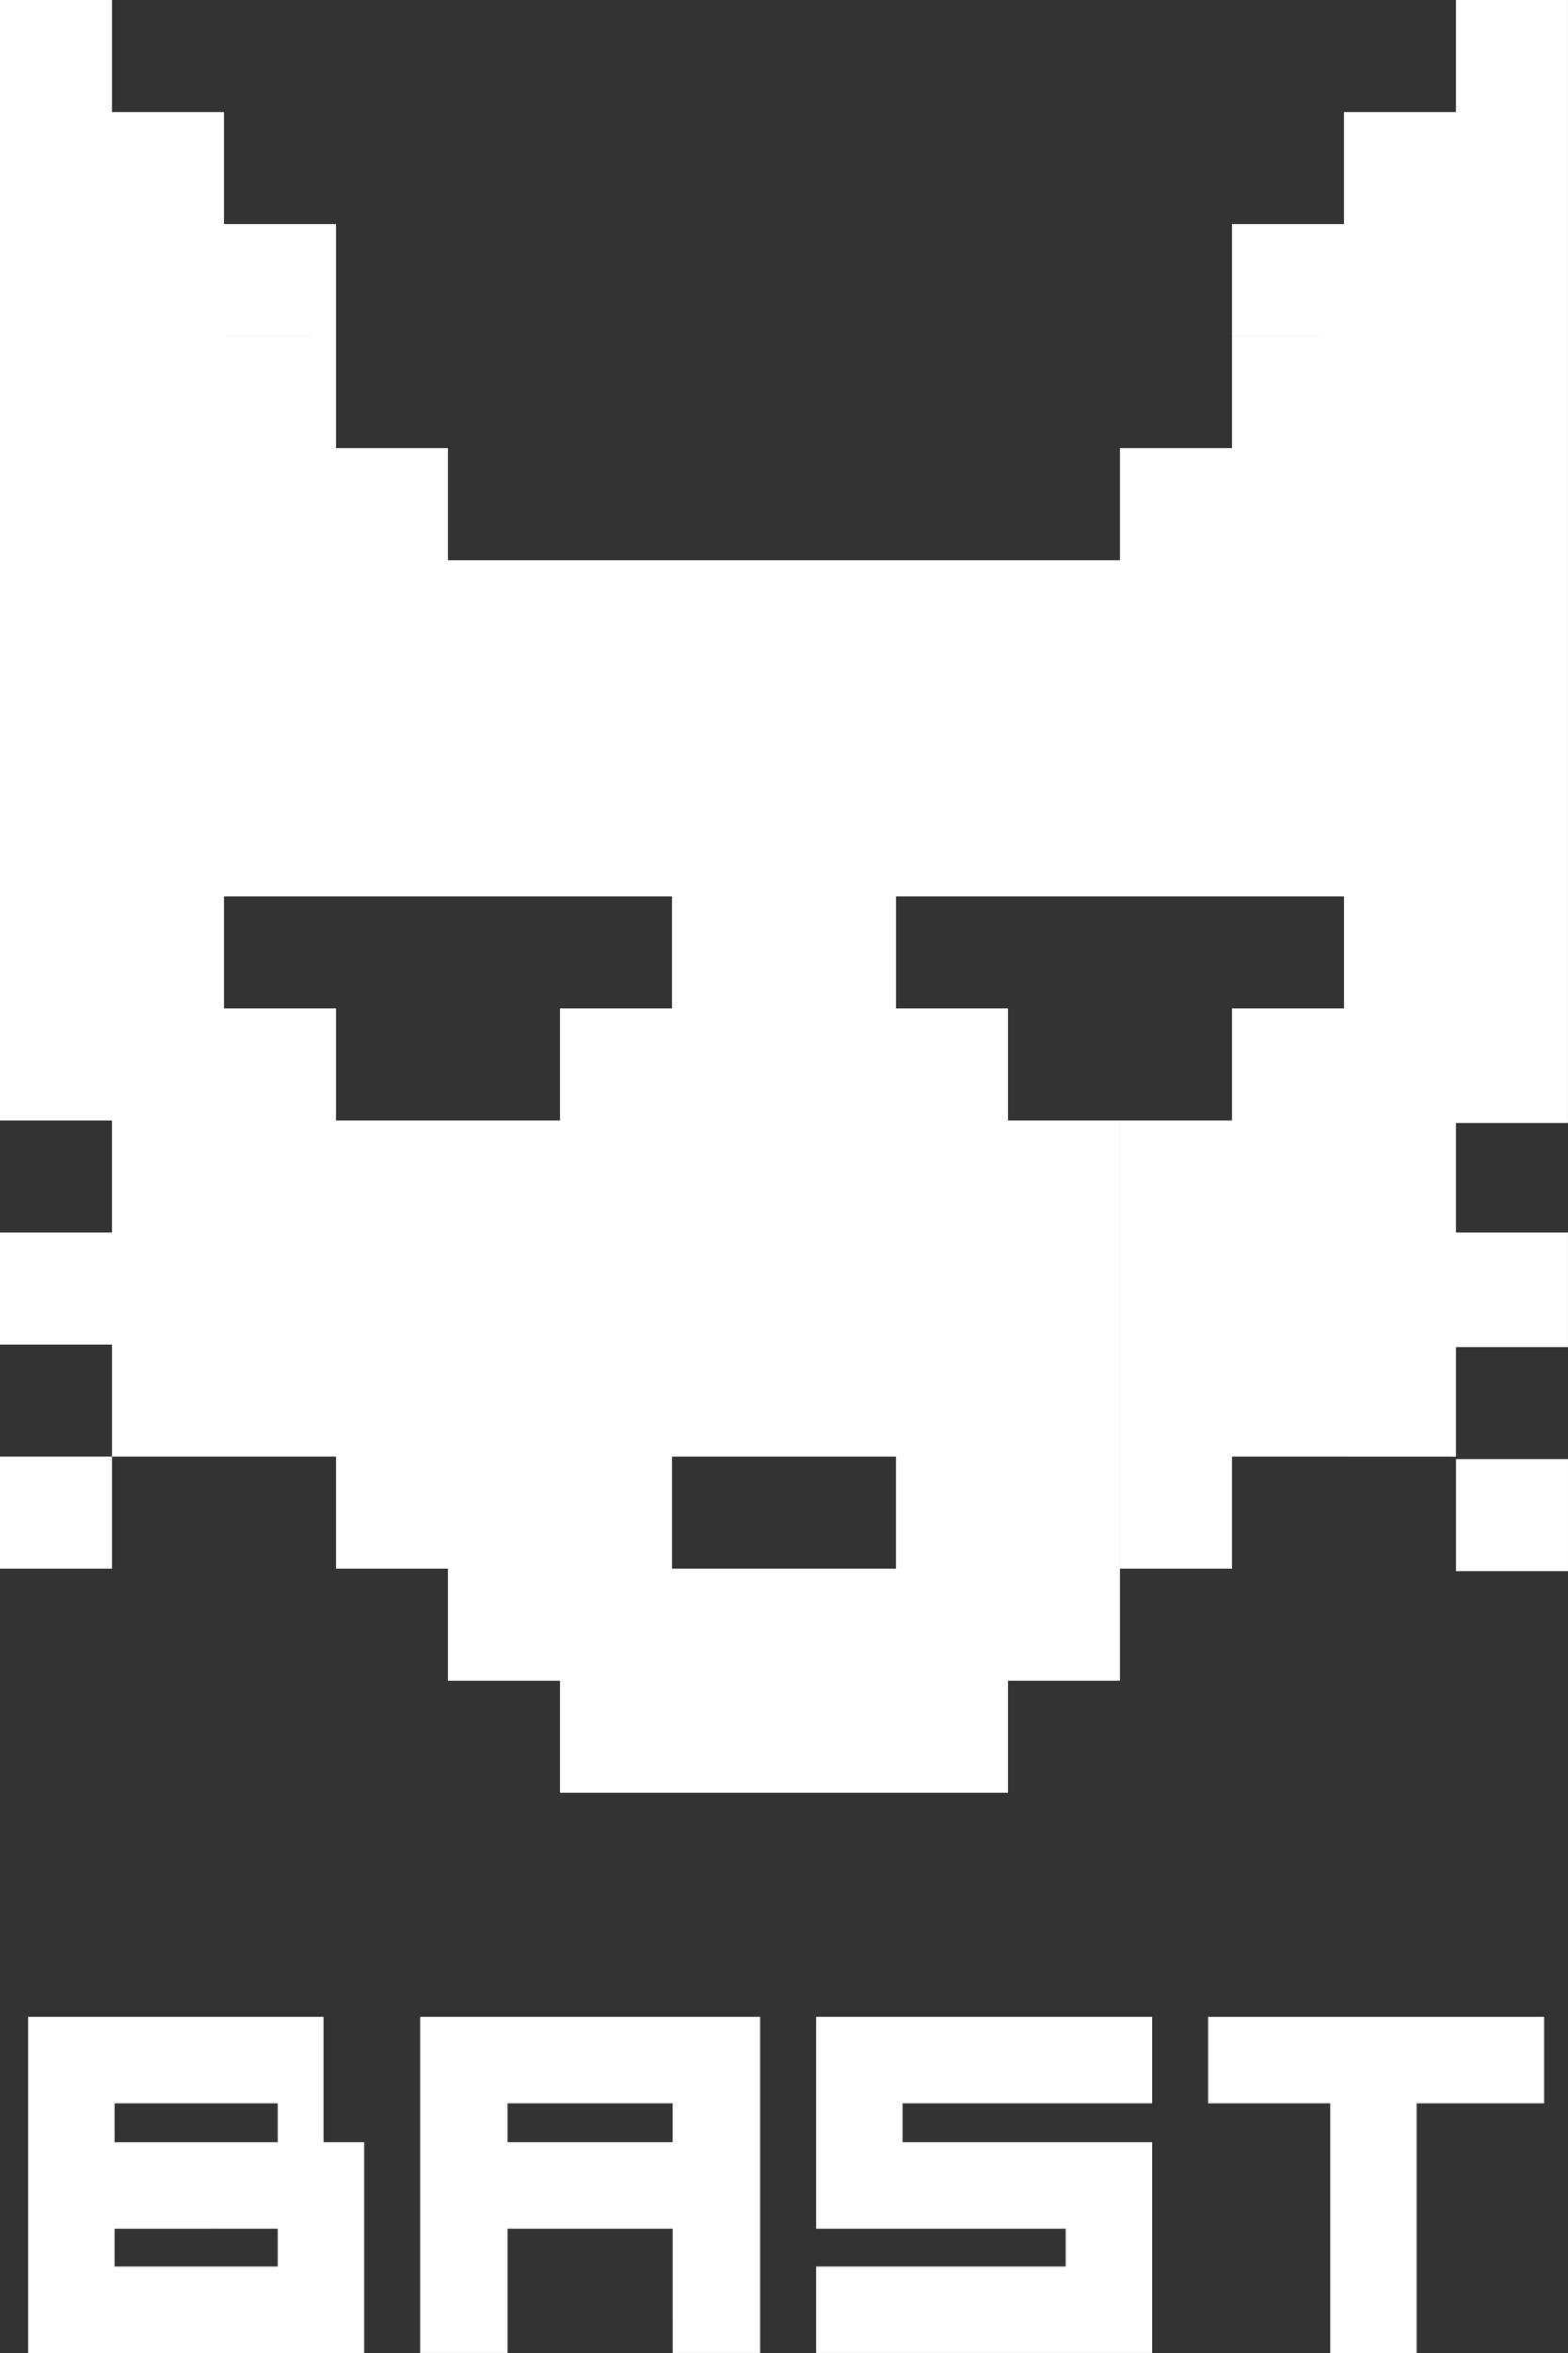 <svg id="bast-full-logo" xmlns="http://www.w3.org/2000/svg" width="138.264" height="207.396" viewBox="0 0 138.264 207.396">
  <rect x="0" y="0" width="138.264" height="207.396" fill="#333333" stroke="none"/>
  <path id="Path_23" data-name="Path 23" d="M79.008,158.016H59.256V148.14h0v-9.876h39.5v9.876H88.884v9.876Zm0-9.876h0ZM49.38,158.016V148.14H39.5v-9.876H59.256v9.876h0v9.876Zm79.008-19.533v-9.876h9.876v9.876Zm-29.628-.219v-9.876h9.876v9.876Zm-9.876,0H79.008v-9.876H59.256v-9.876h39.5v9.876h0v9.876Zm-39.5,0H39.5v-9.876h0v-9.876H59.256v9.876h0v9.876Zm-19.752,0v-9.876H19.752v-9.876H39.5v9.876h0v9.876ZM0,138.264v-9.876H9.876v9.876Zm118.512-9.876v-9.876h0v-9.876h0V98.76h0V88.884h0V79.008h0V69.132h0v0h0v9.876H98.76V69.132h0v0h0v9.876h-39.5V69.132h0v0h0v9.876H39.5V69.132h0v0h0v9.876H19.752V69.132h0v0h0v9.876H0V69.132H0V49.38H0V39.5H19.752V49.38h0v0h0V39.5H39.5V49.38h0v0H59.256v0h39.5v0h0V39.5h19.752V49.38h0v0h0V39.5h0V29.628h0V19.752h0V9.876h9.876V0h9.876V98.979h-9.876v9.656h9.876v10.1h-9.876v9.657ZM88.884,69.132h0Zm-9.876,0h0Zm29.628,59.256H98.76v-9.876h19.752v9.876Zm-98.76,0v-9.876h9.876v9.876Zm98.76-9.876H98.76v-9.876h0V98.76h19.752v9.876h0v9.876Zm-19.752,0H59.256v-9.876h0V98.76h39.5v9.876h0v9.876Zm0-9.876h0Zm-9.876,0h0ZM49.38,118.512H39.5v-9.876h0V98.76H59.256v9.876h0v9.876Zm-19.752,0H19.752v-9.876h0V98.76H39.5v9.876h0v9.876Zm-19.752,0H0v-9.876H19.752v9.876Zm0-9.876V98.76h9.876v9.876Zm98.76-9.876V88.884h9.876V98.76Zm-29.628,0H59.256V88.884h0V79.008H79.008v9.876h9.876V98.76Zm-29.628,0V88.884h9.876V98.76Zm-29.628,0V88.884h9.876V98.76Zm-9.876,0H0V88.884H0V79.008H19.752v9.876h0V98.76ZM108.636,39.5V29.628h9.876V39.5Zm-88.884,0V29.628h9.876V39.5Zm-9.876,0H0V29.628H0V19.752H19.752v9.876h0V39.5Zm98.76-9.876V19.752h9.876v9.876Zm-88.884,0V19.752h9.876v9.876ZM9.876,19.752H0V9.876H0V0H9.876V9.876h9.876v9.876Z" transform="translate(0 0)" fill="#fff"/>
  <g id="Group_30" data-name="Group 30" transform="translate(2.483 177.768)">
    <path id="Path_22" data-name="Path 22" d="M61.348-123.581v6.848h3.58v18.577H35.3v-29.628H61.348Zm-4.041,14.47H42.921v3.334H57.307Zm-14.385-7.621H57.307v-3.43H42.921Z" transform="translate(-35.3 127.783)" fill="#fff"/>
    <path id="Path_19" data-name="Path 19" d="M184.714-105.162H162.707v3.429h22.007v18.576H155.086v-7.621h22.007v-3.334H155.086v-18.671h29.628Z" transform="translate(-85.604 112.783)" fill="#fff"/>
    <path id="Path_20" data-name="Path 20" d="M117.459-94.112H102.9v10.955H95.193v-29.626h29.978v29.626h-7.711ZM102.9-101.733h14.555v-3.429H102.9Z" transform="translate(-60.627 112.783)" fill="#fff"/>
    <path id="Path_21" data-name="Path 21" d="M225.744-98.155v-22.007H214.979v-7.621h29.628v7.621H233.366v22.007Z" transform="translate(-110.931 127.783)" fill="#fff"/>
  </g>
</svg>

